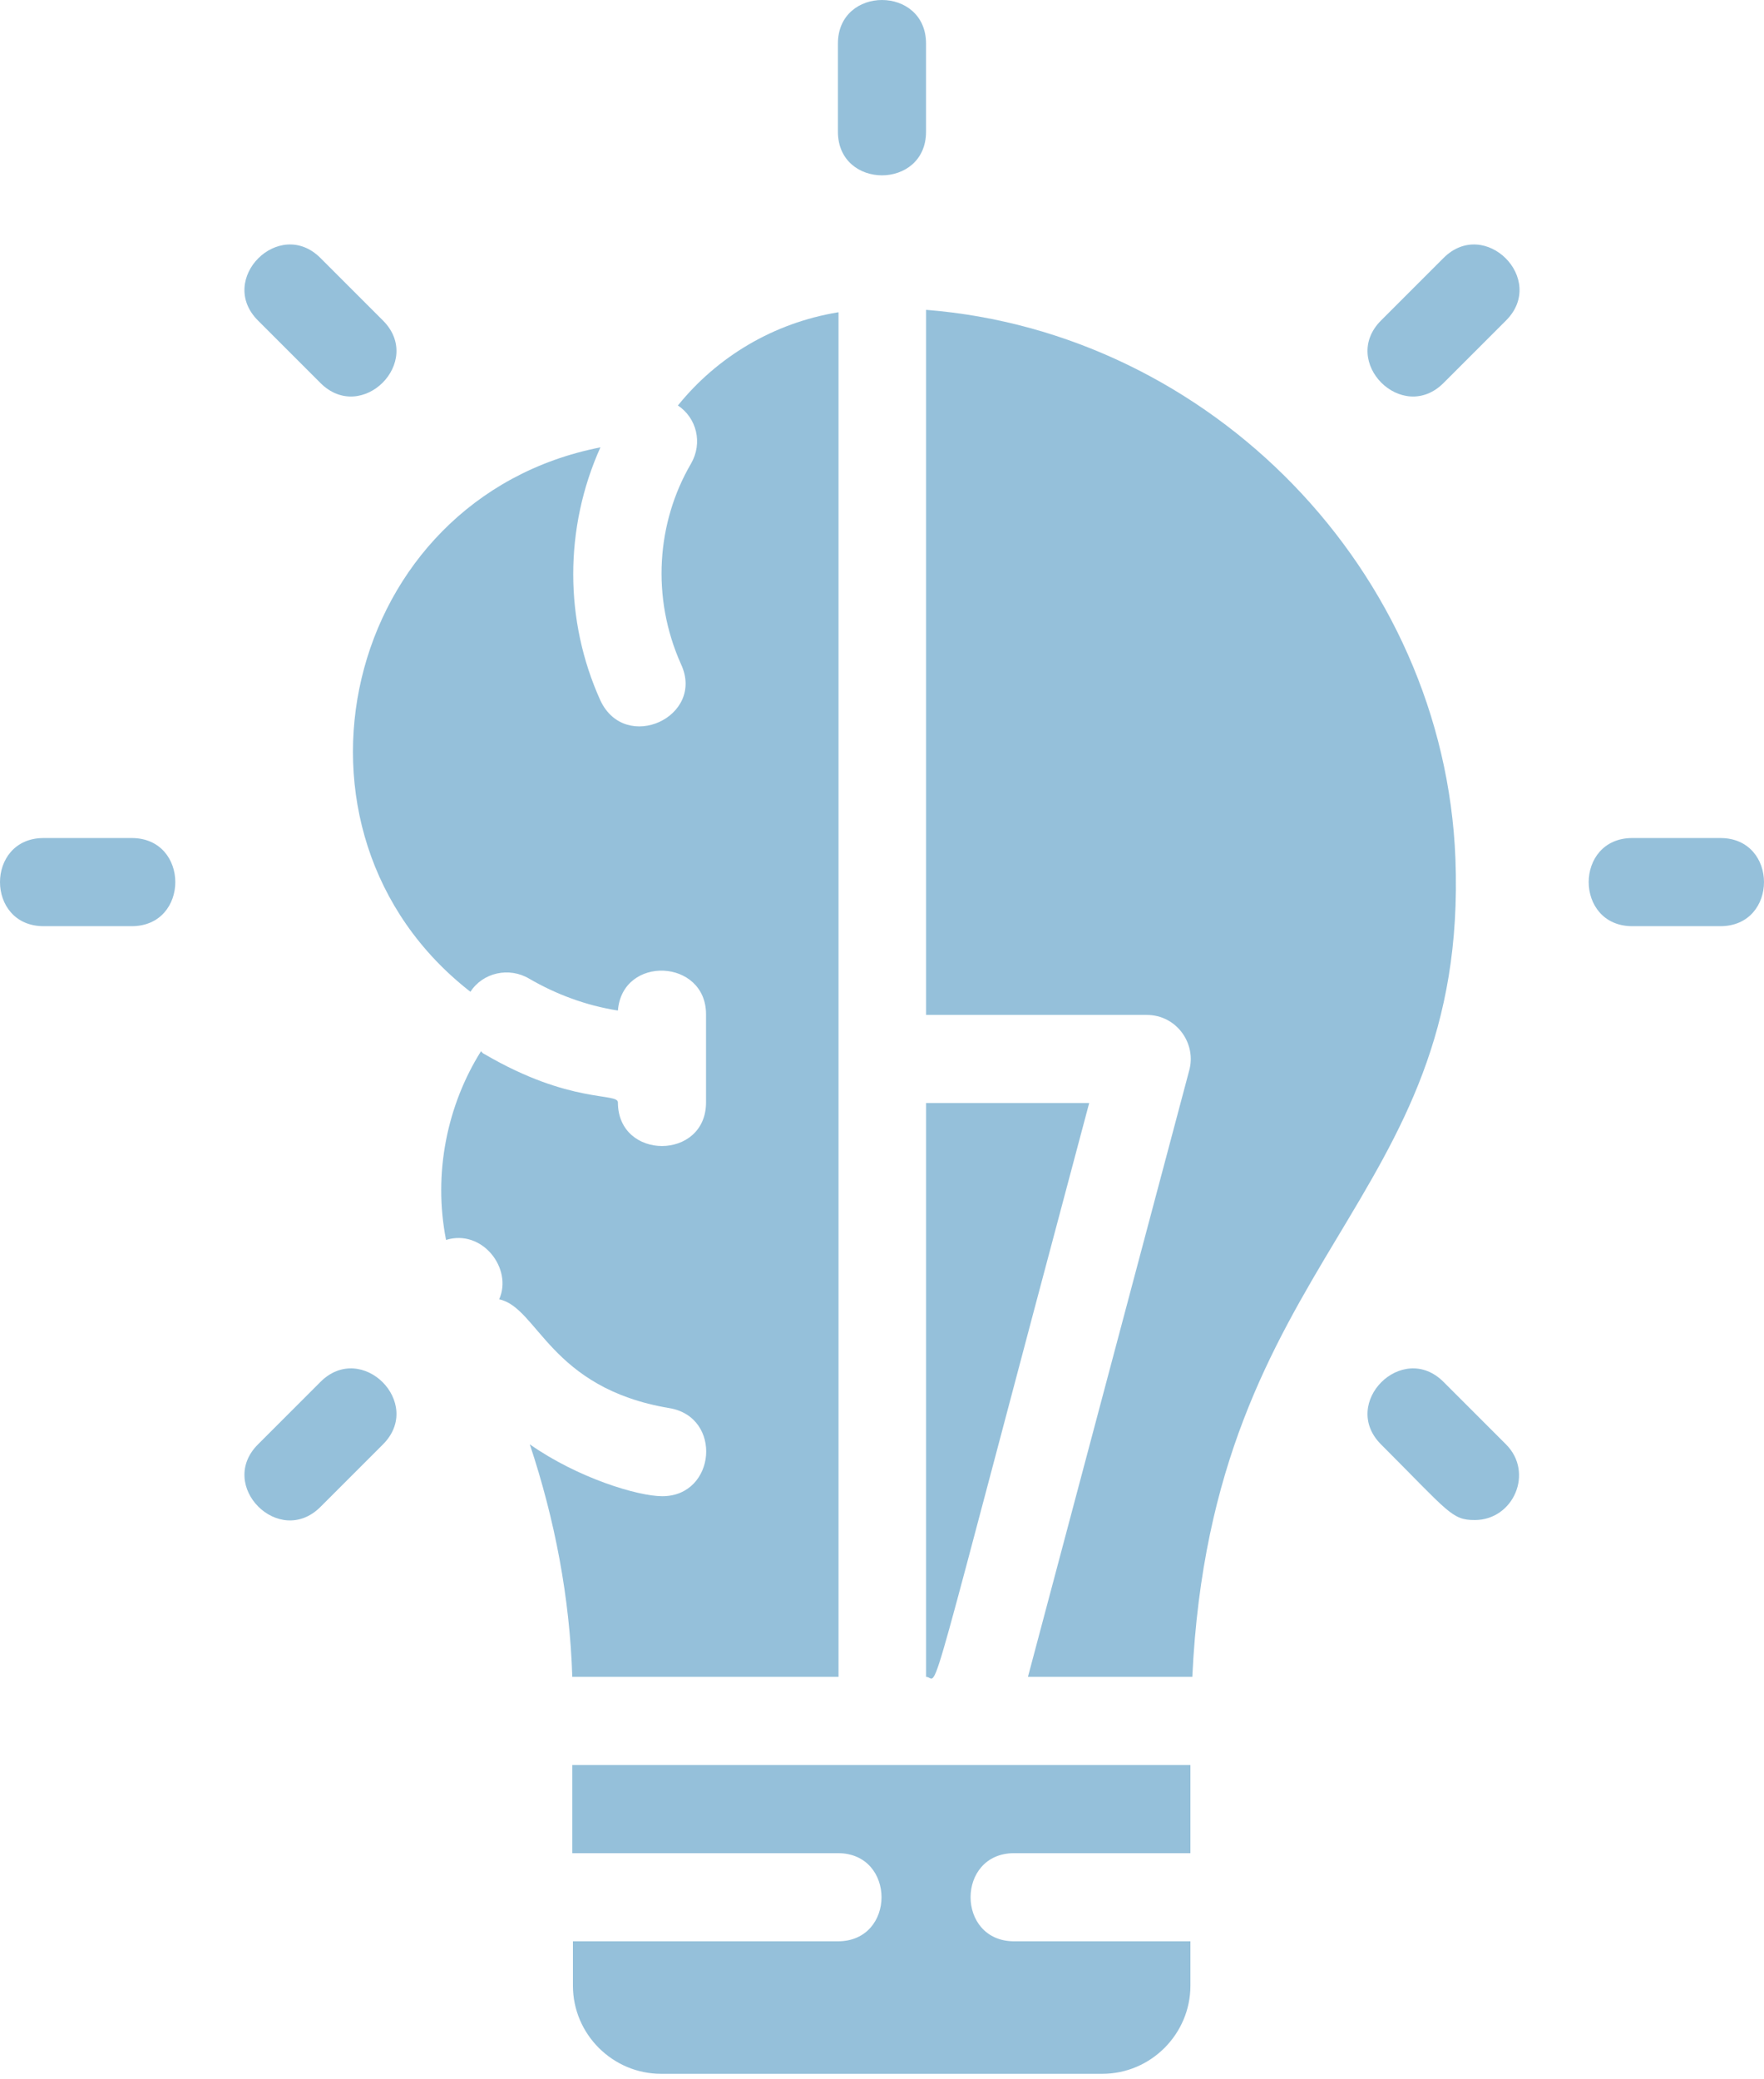 <svg width="196" height="231" viewBox="0 0 196 231" fill="none" xmlns="http://www.w3.org/2000/svg">
<g id="Group">
<path id="Vector" d="M102.896 34.491V112.752H127.409C130.743 112.752 132.965 115.947 132.132 118.933L114.216 186.291H132.479C134.701 139.279 163.172 133.932 161.714 95.392C160.464 63.449 134.562 36.922 102.896 34.422V34.491Z" fill="#2C82B7" fill-opacity="0.5"/>
<path id="Vector_2" d="M121.021 122.543H102.896V186.291C104.494 186.291 102.133 193.304 121.021 122.543Z" fill="#2C82B7" fill-opacity="0.5"/>
<path id="Vector_3" d="M93.1 34.699C85.948 35.88 79.698 39.63 75.323 45.046C77.407 46.435 78.101 49.213 76.782 51.504C72.962 58.032 72.337 66.365 75.671 73.795C78.379 79.628 69.49 83.725 66.713 77.823C62.685 68.934 62.685 58.657 66.713 49.699C38.033 55.323 29.422 92.405 52.269 110.183C53.658 108.03 56.574 107.405 58.796 108.724C61.782 110.46 65.115 111.71 68.657 112.266C69.143 106.085 78.448 106.502 78.448 112.682V122.474C78.448 128.932 68.657 128.932 68.657 122.474C68.657 121.363 63.379 122.682 53.866 117.127C53.727 117.057 53.588 116.988 53.449 116.779C49.699 122.751 48.102 130.321 49.561 137.751C53.588 136.501 56.991 140.945 55.463 144.348C59.768 145.251 61.088 154.209 74.351 156.431C80.323 157.403 79.559 166.222 73.587 166.222C70.879 166.222 64.213 164.208 58.866 160.458C61.643 168.791 63.31 177.472 63.588 186.291H93.17V34.699H93.1Z" fill="#2C82B7" fill-opacity="0.5"/>
<path id="Vector_4" d="M102.893 14.635V4.844C102.893 -1.615 93.102 -1.615 93.102 4.844V14.635C93.102 21.093 102.893 21.093 102.893 14.635Z" fill="#2C82B7" fill-opacity="0.5"/>
<path id="Vector_5" d="M191.156 93.102H181.365C174.907 93.102 174.907 102.893 181.365 102.893H191.156C197.614 102.893 197.614 93.102 191.156 93.102Z" fill="#2C82B7" fill-opacity="0.5"/>
<path id="Vector_6" d="M14.635 93.102H4.844C-1.615 93.102 -1.615 102.893 4.844 102.893H14.635C21.093 102.893 21.093 93.102 14.635 93.102Z" fill="#2C82B7" fill-opacity="0.5"/>
<path id="Vector_7" d="M35.606 42.55C40.19 47.134 47.134 40.19 42.55 35.606L35.606 28.662C31.023 24.079 24.079 31.023 28.662 35.606L35.606 42.55Z" fill="#2C82B7" fill-opacity="0.5"/>
<path id="Vector_8" d="M160.391 28.662L153.447 35.606C148.864 40.19 155.808 47.134 160.391 42.55L167.336 35.606C171.919 31.023 164.975 24.079 160.391 28.662Z" fill="#2C82B7" fill-opacity="0.5"/>
<path id="Vector_9" d="M160.391 153.522C155.808 148.938 148.864 155.883 153.447 160.466C161.016 168.035 161.294 168.868 163.864 168.868C168.169 168.868 170.461 163.591 167.336 160.466L160.391 153.522Z" fill="#2C82B7" fill-opacity="0.5"/>
<path id="Vector_10" d="M35.606 153.522L28.662 160.466C24.079 165.049 31.023 171.993 35.606 167.41L42.55 160.466C47.134 155.883 40.19 148.938 35.606 153.522Z" fill="#2C82B7" fill-opacity="0.5"/>
<path id="Vector_11" d="M63.659 205.877H93.103C99.561 205.877 99.561 215.669 93.103 215.669H63.659V220.599C63.659 226.015 68.104 230.39 73.451 230.39H122.477C127.893 230.39 132.268 225.946 132.268 220.599V215.669H112.685C106.227 215.669 106.227 205.877 112.685 205.877H132.268V196.086H63.59V205.877H63.659Z" fill="#2C82B7" fill-opacity="0.5"/>
</g>
</svg>

